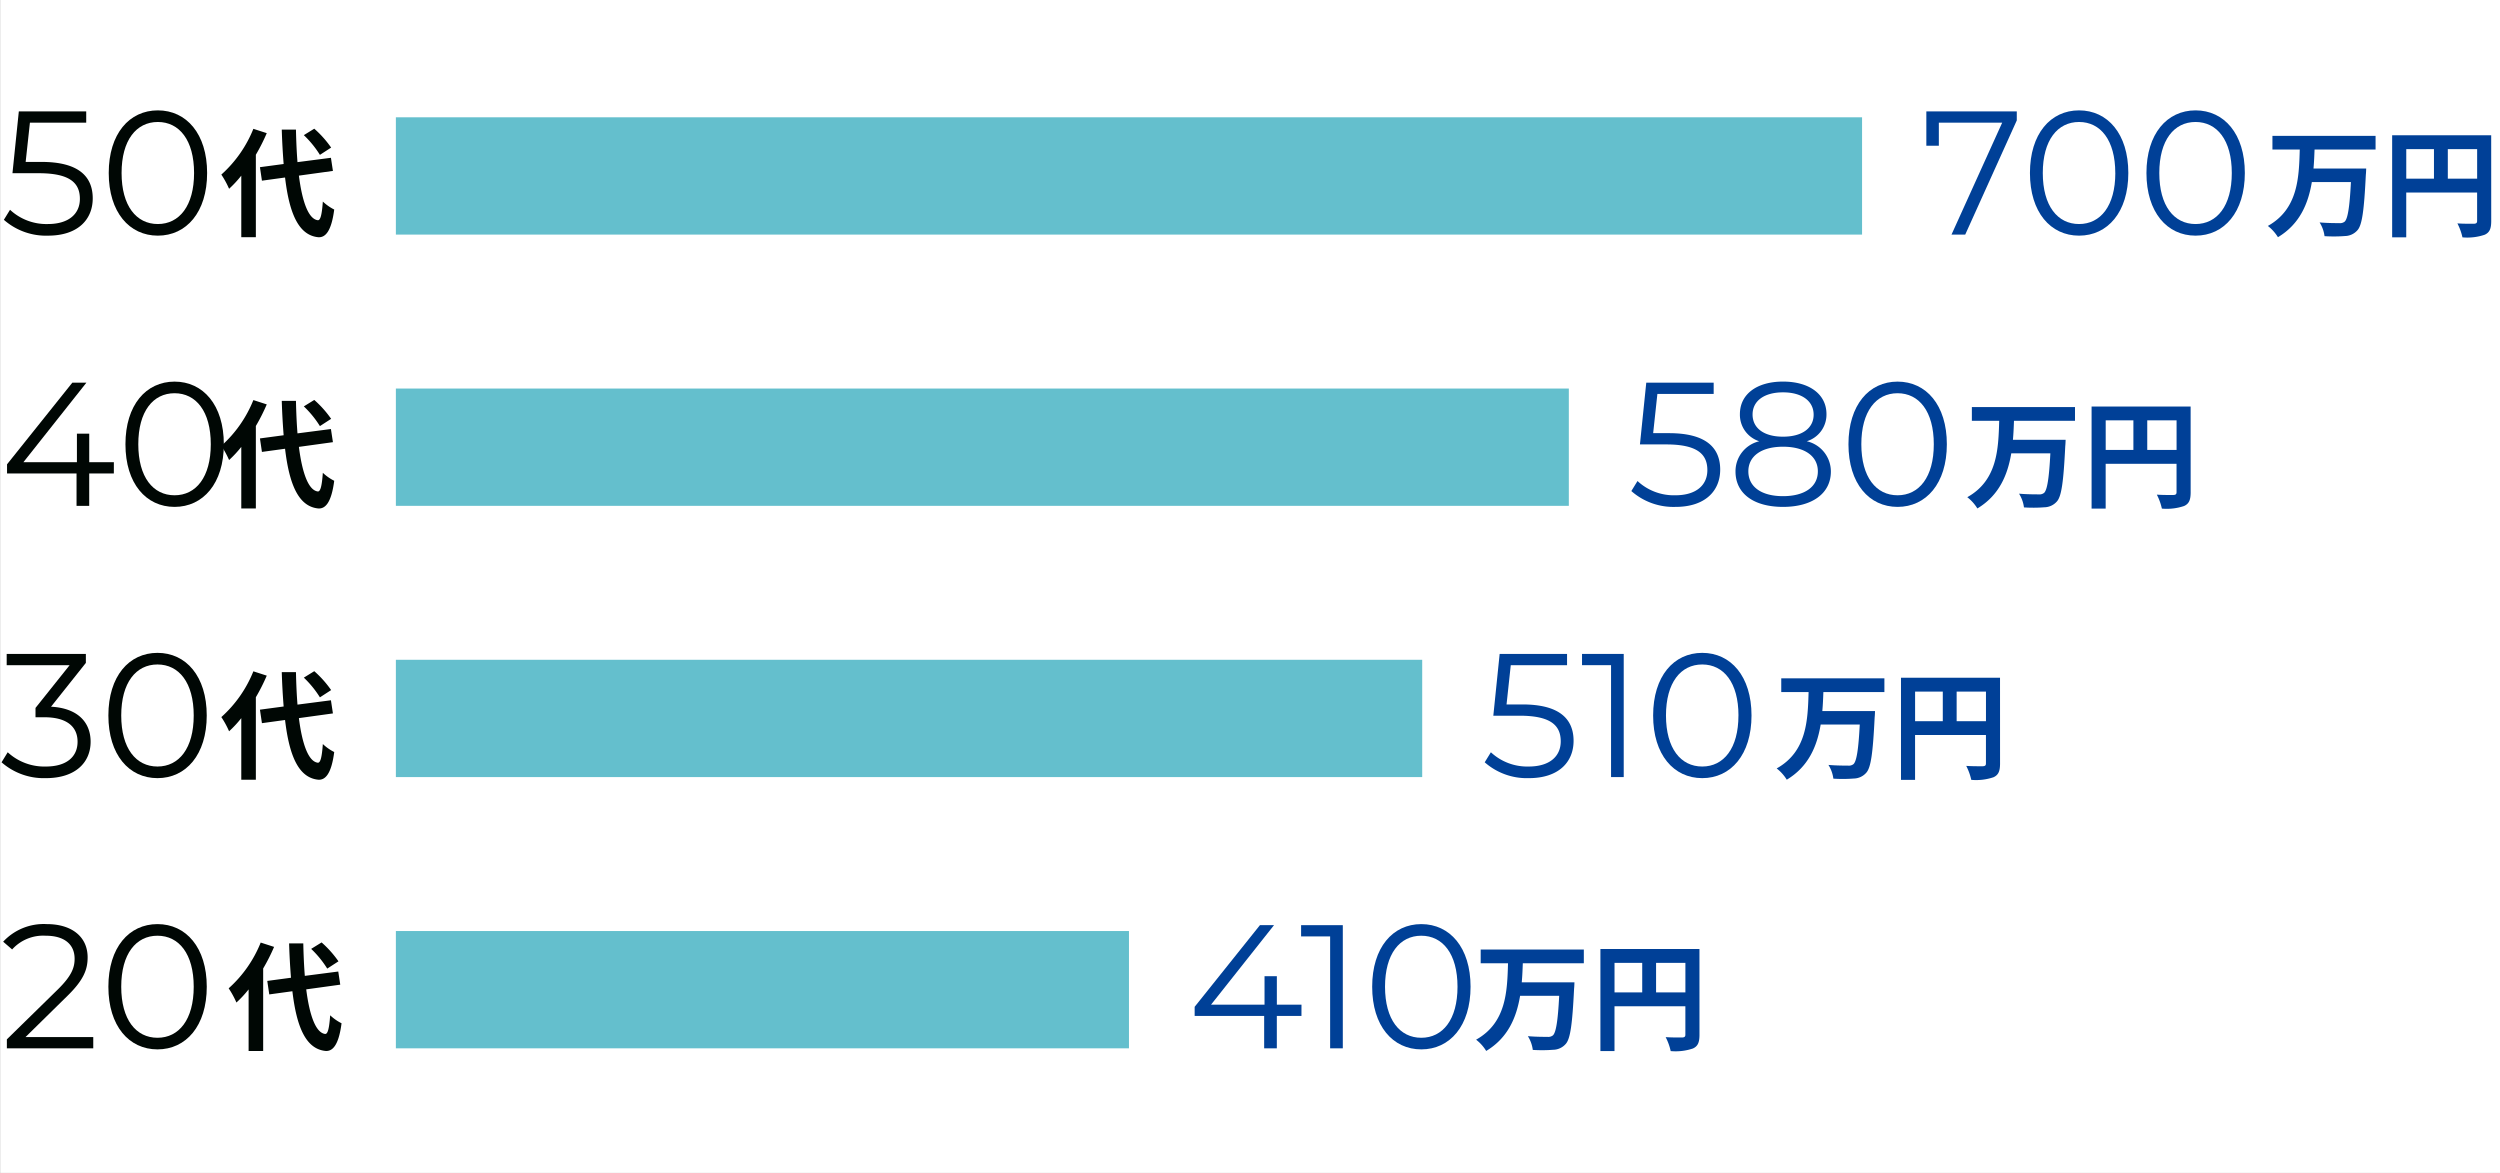 <svg xmlns="http://www.w3.org/2000/svg" width="341.019" height="160" viewBox="0 0 341.019 160"><rect x="0" y="0" width="341.019" height="160" fill="#808080" stroke="none"/><defs><style>.a{fill:#fff;}.b{isolation:isolate;}.c{fill:#004097;}.d{fill:#64bfcd;}.e{fill:#000704;}</style></defs><rect class="a" x="0.019" width="341" height="160"/><g class="b"><g class="b"><path class="c" d="M207.723,131.4c-.032.849-.065,1.73-.145,2.594h7.188s-.016.608-.048.848c-.24,4.914-.513,6.851-1.137,7.555a2.318,2.318,0,0,1-1.713.8,19.536,19.536,0,0,1-2.784.017,4.574,4.574,0,0,0-.673-1.873c1.1.095,2.193.095,2.673.095a1.023,1.023,0,0,0,.752-.208c.416-.4.673-1.968.849-5.393h-5.331c-.5,2.961-1.648,5.729-4.625,7.522a5.729,5.729,0,0,0-1.377-1.536c4.114-2.305,4.242-6.562,4.354-10.421h-3.729v-1.872h14.069V131.4Z"/><path class="c" d="M231.822,141.151c0,1.041-.224,1.57-.9,1.873a7.382,7.382,0,0,1-3.026.353,7.743,7.743,0,0,0-.688-1.905c.913.064,1.953.048,2.272.048.3-.016.417-.112.417-.384v-3.874h-9.668v6.115h-1.921V129.451h13.51Zm-11.589-5.778h3.778V131.34h-3.778Zm9.668,0V131.34h-4v4.033Z"/></g></g><g class="b"><g class="b"><path class="c" d="M177.529,138.584h-3.36V143h-1.728v-4.416H162.96v-1.248l8.905-11.138h1.92l-8.593,10.85h7.3v-3.889h1.681v3.889h3.36Z"/><path class="c" d="M183.168,126.2V143H181.44V127.734h-3.96V126.2Z"/><path class="c" d="M187.176,134.6c0-5.353,2.808-8.545,6.7-8.545s6.72,3.192,6.72,8.545-2.832,8.544-6.72,8.544S187.176,139.952,187.176,134.6Zm11.64,0c0-4.489-2.015-6.961-4.943-6.961s-4.945,2.472-4.945,6.961,2.016,6.96,4.945,6.96S198.816,139.088,198.816,134.6Z"/></g></g><rect class="d" x="54" y="127" width="100" height="16"/><g class="b"><g class="b"><path class="e" d="M37.387,129.163a25.522,25.522,0,0,1-1.489,2.945V143.36H33.913v-8.4a15.089,15.089,0,0,1-1.664,1.793,12.318,12.318,0,0,0-1.057-1.937,16.72,16.72,0,0,0,4.37-6.243Zm4.385,5.794c.449,3.554,1.3,5.923,2.578,6.083.368.031.56-.769.688-2.546a6.523,6.523,0,0,0,1.552,1.089c-.4,3.089-1.264,3.825-2.161,3.777-2.705-.256-3.969-3.264-4.545-8.147l-3.154.433-.272-1.841,3.233-.433c-.111-1.44-.208-3.009-.255-4.689h1.936c.032,1.568.1,3.073.208,4.433l4.562-.592.272,1.792Zm2.866-2.833a13.661,13.661,0,0,0-2.193-2.689l1.424-.88a14.391,14.391,0,0,1,2.3,2.577Z"/></g></g><g class="b"><g class="b"><path class="e" d="M12.721,141.464V143H.936v-1.224l6.985-6.84c1.9-1.873,2.256-3,2.256-4.153,0-1.944-1.368-3.144-3.936-3.144a5.7,5.7,0,0,0-4.585,1.872L.432,128.455a7.549,7.549,0,0,1,5.953-2.4c3.408,0,5.568,1.727,5.568,4.536,0,1.608-.5,3.049-2.76,5.257L3.48,141.464Z"/><path class="e" d="M14.784,134.6c0-5.353,2.808-8.545,6.7-8.545s6.72,3.192,6.72,8.545-2.832,8.544-6.72,8.544S14.784,139.952,14.784,134.6Zm11.641,0c0-4.489-2.016-6.961-4.944-6.961s-4.944,2.472-4.944,6.961,2.016,6.96,4.944,6.96S26.425,139.088,26.425,134.6Z"/></g></g><g class="b"><g class="b"><path class="c" d="M248.723,94.4c-.032.849-.065,1.73-.145,2.594h7.188s-.016.608-.048.848c-.24,4.914-.513,6.851-1.137,7.555a2.318,2.318,0,0,1-1.713.8,19.536,19.536,0,0,1-2.784.017,4.574,4.574,0,0,0-.673-1.873c1.1.095,2.193.095,2.673.095a1.023,1.023,0,0,0,.752-.208c.416-.4.673-1.968.849-5.393h-5.331c-.5,2.961-1.648,5.729-4.625,7.522a5.729,5.729,0,0,0-1.377-1.536c4.114-2.3,4.242-6.562,4.354-10.421h-3.729V92.531h14.069V94.4Z"/><path class="c" d="M272.822,104.151c0,1.041-.224,1.57-.9,1.873a7.382,7.382,0,0,1-3.026.353,7.743,7.743,0,0,0-.688-1.905c.913.064,1.953.048,2.272.048.305-.016.417-.112.417-.384v-3.874h-9.668v6.115h-1.921V92.451h13.51Zm-11.589-5.778h3.778V94.34h-3.778Zm9.668,0V94.34h-4v4.033Z"/></g></g><g class="b"><g class="b"><path class="c" d="M214.648,101.056c0,2.856-1.992,5.088-6.095,5.088a8.676,8.676,0,0,1-6.026-2.161l.841-1.368a7.276,7.276,0,0,0,5.16,1.945c2.857,0,4.368-1.392,4.368-3.432,0-2.16-1.343-3.5-5.616-3.5H203.7l.864-8.425h9.194v1.536H206.08l-.576,5.353h2.16C212.729,96.087,214.648,98.079,214.648,101.056Z"/><path class="c" d="M221.488,89.2V106H219.76V90.734H215.8V89.2Z"/><path class="c" d="M225.5,97.6c0-5.353,2.808-8.545,6.7-8.545s6.72,3.192,6.72,8.545-2.832,8.544-6.72,8.544S225.5,102.952,225.5,97.6Zm11.641,0c0-4.489-2.016-6.961-4.945-6.961s-4.944,2.472-4.944,6.961,2.016,6.96,4.944,6.96S237.137,102.088,237.137,97.6Z"/></g></g><rect class="d" x="54" y="90" width="140" height="16"/><g class="b"><g class="b"><path class="e" d="M36.387,92.163A25.522,25.522,0,0,1,34.9,95.108V106.36H32.913v-8.4a15.089,15.089,0,0,1-1.664,1.793,12.318,12.318,0,0,0-1.057-1.937,16.72,16.72,0,0,0,4.37-6.243Zm4.385,5.794c.449,3.554,1.3,5.923,2.578,6.083.368.031.56-.769.688-2.546a6.523,6.523,0,0,0,1.552,1.089c-.4,3.089-1.264,3.825-2.161,3.777-2.705-.256-3.969-3.264-4.545-8.147l-3.154.433-.272-1.841,3.233-.433c-.111-1.44-.208-3.009-.255-4.689h1.936c.032,1.568.1,3.073.208,4.433l4.562-.592.272,1.792Zm2.866-2.833a13.661,13.661,0,0,0-2.193-2.689l1.424-.88a14.391,14.391,0,0,1,2.3,2.577Z"/></g></g><g class="b"><g class="b"><path class="e" d="M12.361,101.176c0,2.807-2.04,4.968-6.1,4.968a8.733,8.733,0,0,1-6.049-2.161l.84-1.368a7.359,7.359,0,0,0,5.209,1.945c2.784,0,4.32-1.3,4.32-3.384,0-2.017-1.416-3.337-4.537-3.337h-1.2V96.567l4.656-5.833H.912V89.2h10.8v1.225L6.96,96.4C10.561,96.591,12.361,98.487,12.361,101.176Z"/><path class="e" d="M14.784,97.6c0-5.353,2.808-8.545,6.7-8.545S28.2,92.247,28.2,97.6s-2.832,8.544-6.72,8.544S14.784,102.952,14.784,97.6Zm11.641,0c0-4.489-2.016-6.961-4.944-6.961s-4.944,2.472-4.944,6.961,2.016,6.96,4.944,6.96S26.425,102.088,26.425,97.6Z"/></g></g><g class="b"><g class="b"><path class="c" d="M274.723,57.4c-.032.849-.065,1.73-.145,2.594h7.188s-.016.608-.048.848c-.24,4.914-.513,6.851-1.137,7.555a2.318,2.318,0,0,1-1.713.8,19.536,19.536,0,0,1-2.784.017,4.574,4.574,0,0,0-.673-1.873c1.105.095,2.193.095,2.673.095a1.023,1.023,0,0,0,.752-.208c.416-.4.673-1.968.849-5.393h-5.331c-.5,2.961-1.648,5.729-4.625,7.522a5.729,5.729,0,0,0-1.377-1.536c4.114-2.3,4.242-6.562,4.354-10.421h-3.729V55.531h14.069V57.4Z"/><path class="c" d="M298.822,67.151c0,1.041-.224,1.57-.9,1.873a7.382,7.382,0,0,1-3.026.353,7.743,7.743,0,0,0-.688-1.905c.913.064,1.953.048,2.272.048.305-.016.417-.112.417-.384V63.262h-9.668v6.115h-1.921V55.451h13.51Zm-11.589-5.778h3.778V57.34h-3.778Zm9.668,0V57.34h-4v4.033Z"/></g></g><g class="b"><g class="b"><path class="c" d="M234.648,64.056c0,2.856-1.992,5.088-6.095,5.088a8.676,8.676,0,0,1-6.026-2.161l.841-1.368a7.276,7.276,0,0,0,5.16,1.945c2.857,0,4.368-1.392,4.368-3.432,0-2.16-1.343-3.505-5.616-3.505H223.7l.864-8.425h9.194v1.536H226.08l-.576,5.353h2.16C232.729,59.087,234.648,61.079,234.648,64.056Z"/><path class="c" d="M249.745,64.319c0,2.977-2.52,4.825-6.528,4.825-4.033,0-6.481-1.848-6.481-4.825a4.2,4.2,0,0,1,3.241-4.128,3.789,3.789,0,0,1-2.641-3.7c0-2.736,2.328-4.44,5.881-4.44s5.928,1.7,5.928,4.44a3.8,3.8,0,0,1-2.688,3.7A4.231,4.231,0,0,1,249.745,64.319Zm-1.776-.023c0-2.065-1.776-3.36-4.752-3.36s-4.729,1.3-4.729,3.36c0,2.088,1.752,3.384,4.729,3.384S247.969,66.384,247.969,64.3Zm-4.752-4.729c2.616,0,4.176-1.176,4.176-3,0-1.9-1.657-3.048-4.176-3.048-2.545,0-4.153,1.152-4.153,3.024C239.064,58.391,240.6,59.567,243.217,59.567Z"/><path class="c" d="M252.144,60.6c0-5.353,2.807-8.545,6.7-8.545s6.721,3.192,6.721,8.545-2.832,8.544-6.721,8.544S252.144,65.952,252.144,60.6Zm11.641,0c0-4.489-2.016-6.961-4.945-6.961S253.9,56.111,253.9,60.6s2.016,6.96,4.944,6.96S263.785,65.088,263.785,60.6Z"/></g></g><rect class="d" x="54" y="53" width="160" height="16"/><g class="b"><g class="b"><path class="e" d="M36.387,55.163A25.522,25.522,0,0,1,34.9,58.108V69.36H32.913v-8.4a15.089,15.089,0,0,1-1.664,1.793,12.318,12.318,0,0,0-1.057-1.937,16.72,16.72,0,0,0,4.37-6.243Zm4.385,5.794c.449,3.554,1.3,5.923,2.578,6.083.368.031.56-.769.688-2.546a6.523,6.523,0,0,0,1.552,1.089c-.4,3.089-1.264,3.825-2.161,3.777-2.705-.256-3.969-3.264-4.545-8.147l-3.154.433-.272-1.841,3.233-.433c-.111-1.44-.208-3.009-.255-4.689h1.936c.032,1.568.1,3.073.208,4.433l4.562-.592.272,1.792Zm2.866-2.833a13.661,13.661,0,0,0-2.193-2.689l1.424-.88a14.391,14.391,0,0,1,2.3,2.577Z"/></g></g><g class="b"><g class="b"><path class="e" d="M15.529,64.584h-3.36V69H10.441V64.584H.96V63.336L9.865,52.2h1.92L3.192,63.048h7.3V59.159h1.68v3.889h3.36Z"/><path class="e" d="M17.112,60.6c0-5.353,2.808-8.545,6.7-8.545s6.72,3.192,6.72,8.545-2.832,8.544-6.72,8.544S17.112,65.952,17.112,60.6Zm11.641,0c0-4.489-2.016-6.961-4.944-6.961s-4.945,2.472-4.945,6.961,2.016,6.96,4.945,6.96S28.753,65.088,28.753,60.6Z"/></g></g><g class="b"><g class="b"><path class="c" d="M315.723,20.4c-.032.849-.065,1.73-.145,2.594h7.188s-.016.608-.048.848c-.24,4.914-.513,6.851-1.137,7.555a2.318,2.318,0,0,1-1.713.8,19.536,19.536,0,0,1-2.784.017,4.574,4.574,0,0,0-.673-1.873c1.105.095,2.193.095,2.673.095a1.023,1.023,0,0,0,.752-.208c.416-.4.673-1.968.849-5.393h-5.331c-.5,2.961-1.648,5.729-4.625,7.522a5.729,5.729,0,0,0-1.377-1.536c4.114-2.305,4.242-6.562,4.354-10.421h-3.729V18.531h14.069V20.4Z"/><path class="c" d="M339.822,30.151c0,1.041-.224,1.57-.9,1.873a7.382,7.382,0,0,1-3.026.353,7.743,7.743,0,0,0-.688-1.905c.913.064,1.953.048,2.272.048.305-.016.417-.112.417-.384V26.262h-9.668v6.115h-1.921V18.451h13.51Zm-11.589-5.778h3.778V20.34h-3.778Zm9.668,0V20.34h-4v4.033Z"/></g></g><g class="b"><g class="b"><path class="c" d="M275.105,15.2v1.225L268.072,32H266.2l6.913-15.266h-8.64v3.145h-1.705V15.2Z"/><path class="c" d="M276.9,23.6c0-5.353,2.809-8.545,6.7-8.545s6.719,3.192,6.719,8.545-2.832,8.544-6.719,8.544S276.9,28.952,276.9,23.6Zm11.641,0c0-4.489-2.016-6.961-4.943-6.961s-4.946,2.472-4.946,6.961,2.017,6.96,4.946,6.96S288.545,28.088,288.545,23.6Z"/><path class="c" d="M292.792,23.6c0-5.353,2.808-8.545,6.7-8.545s6.721,3.192,6.721,8.545-2.832,8.544-6.721,8.544S292.792,28.952,292.792,23.6Zm11.642,0c0-4.489-2.017-6.961-4.946-6.961s-4.943,2.472-4.943,6.961,2.016,6.96,4.943,6.96S304.434,28.088,304.434,23.6Z"/></g></g><rect class="d" x="54" y="16" width="200" height="16"/><g class="b"><g class="b"><path class="e" d="M36.387,18.163A25.522,25.522,0,0,1,34.9,21.108V32.36H32.913v-8.4a15.089,15.089,0,0,1-1.664,1.793,12.318,12.318,0,0,0-1.057-1.937,16.72,16.72,0,0,0,4.37-6.243Zm4.385,5.794c.449,3.554,1.3,5.923,2.578,6.083.368.031.56-.769.688-2.546a6.523,6.523,0,0,0,1.552,1.089c-.4,3.089-1.264,3.825-2.161,3.777-2.705-.256-3.969-3.264-4.545-8.147l-3.154.433-.272-1.841,3.233-.433c-.111-1.44-.208-3.009-.255-4.689h1.936c.032,1.568.1,3.073.208,4.433l4.562-.592.272,1.792Zm2.866-2.833a13.661,13.661,0,0,0-2.193-2.689l1.424-.88a14.391,14.391,0,0,1,2.3,2.577Z"/></g></g><g class="b"><g class="b"><path class="e" d="M12.649,27.056c0,2.856-1.992,5.088-6.1,5.088A8.67,8.67,0,0,1,.528,29.983l.84-1.368a7.276,7.276,0,0,0,5.16,1.945c2.857,0,4.369-1.392,4.369-3.432,0-2.16-1.344-3.5-5.617-3.5H1.7L2.568,15.2h9.193v1.536H4.081L3.5,22.087H5.665C10.729,22.087,12.649,24.079,12.649,27.056Z"/><path class="e" d="M14.832,23.6c0-5.353,2.808-8.545,6.7-8.545s6.72,3.192,6.72,8.545-2.832,8.544-6.72,8.544S14.832,28.952,14.832,23.6Zm11.641,0c0-4.489-2.016-6.961-4.944-6.961s-4.945,2.472-4.945,6.961,2.017,6.96,4.945,6.96S26.473,28.088,26.473,23.6Z"/></g></g></svg>